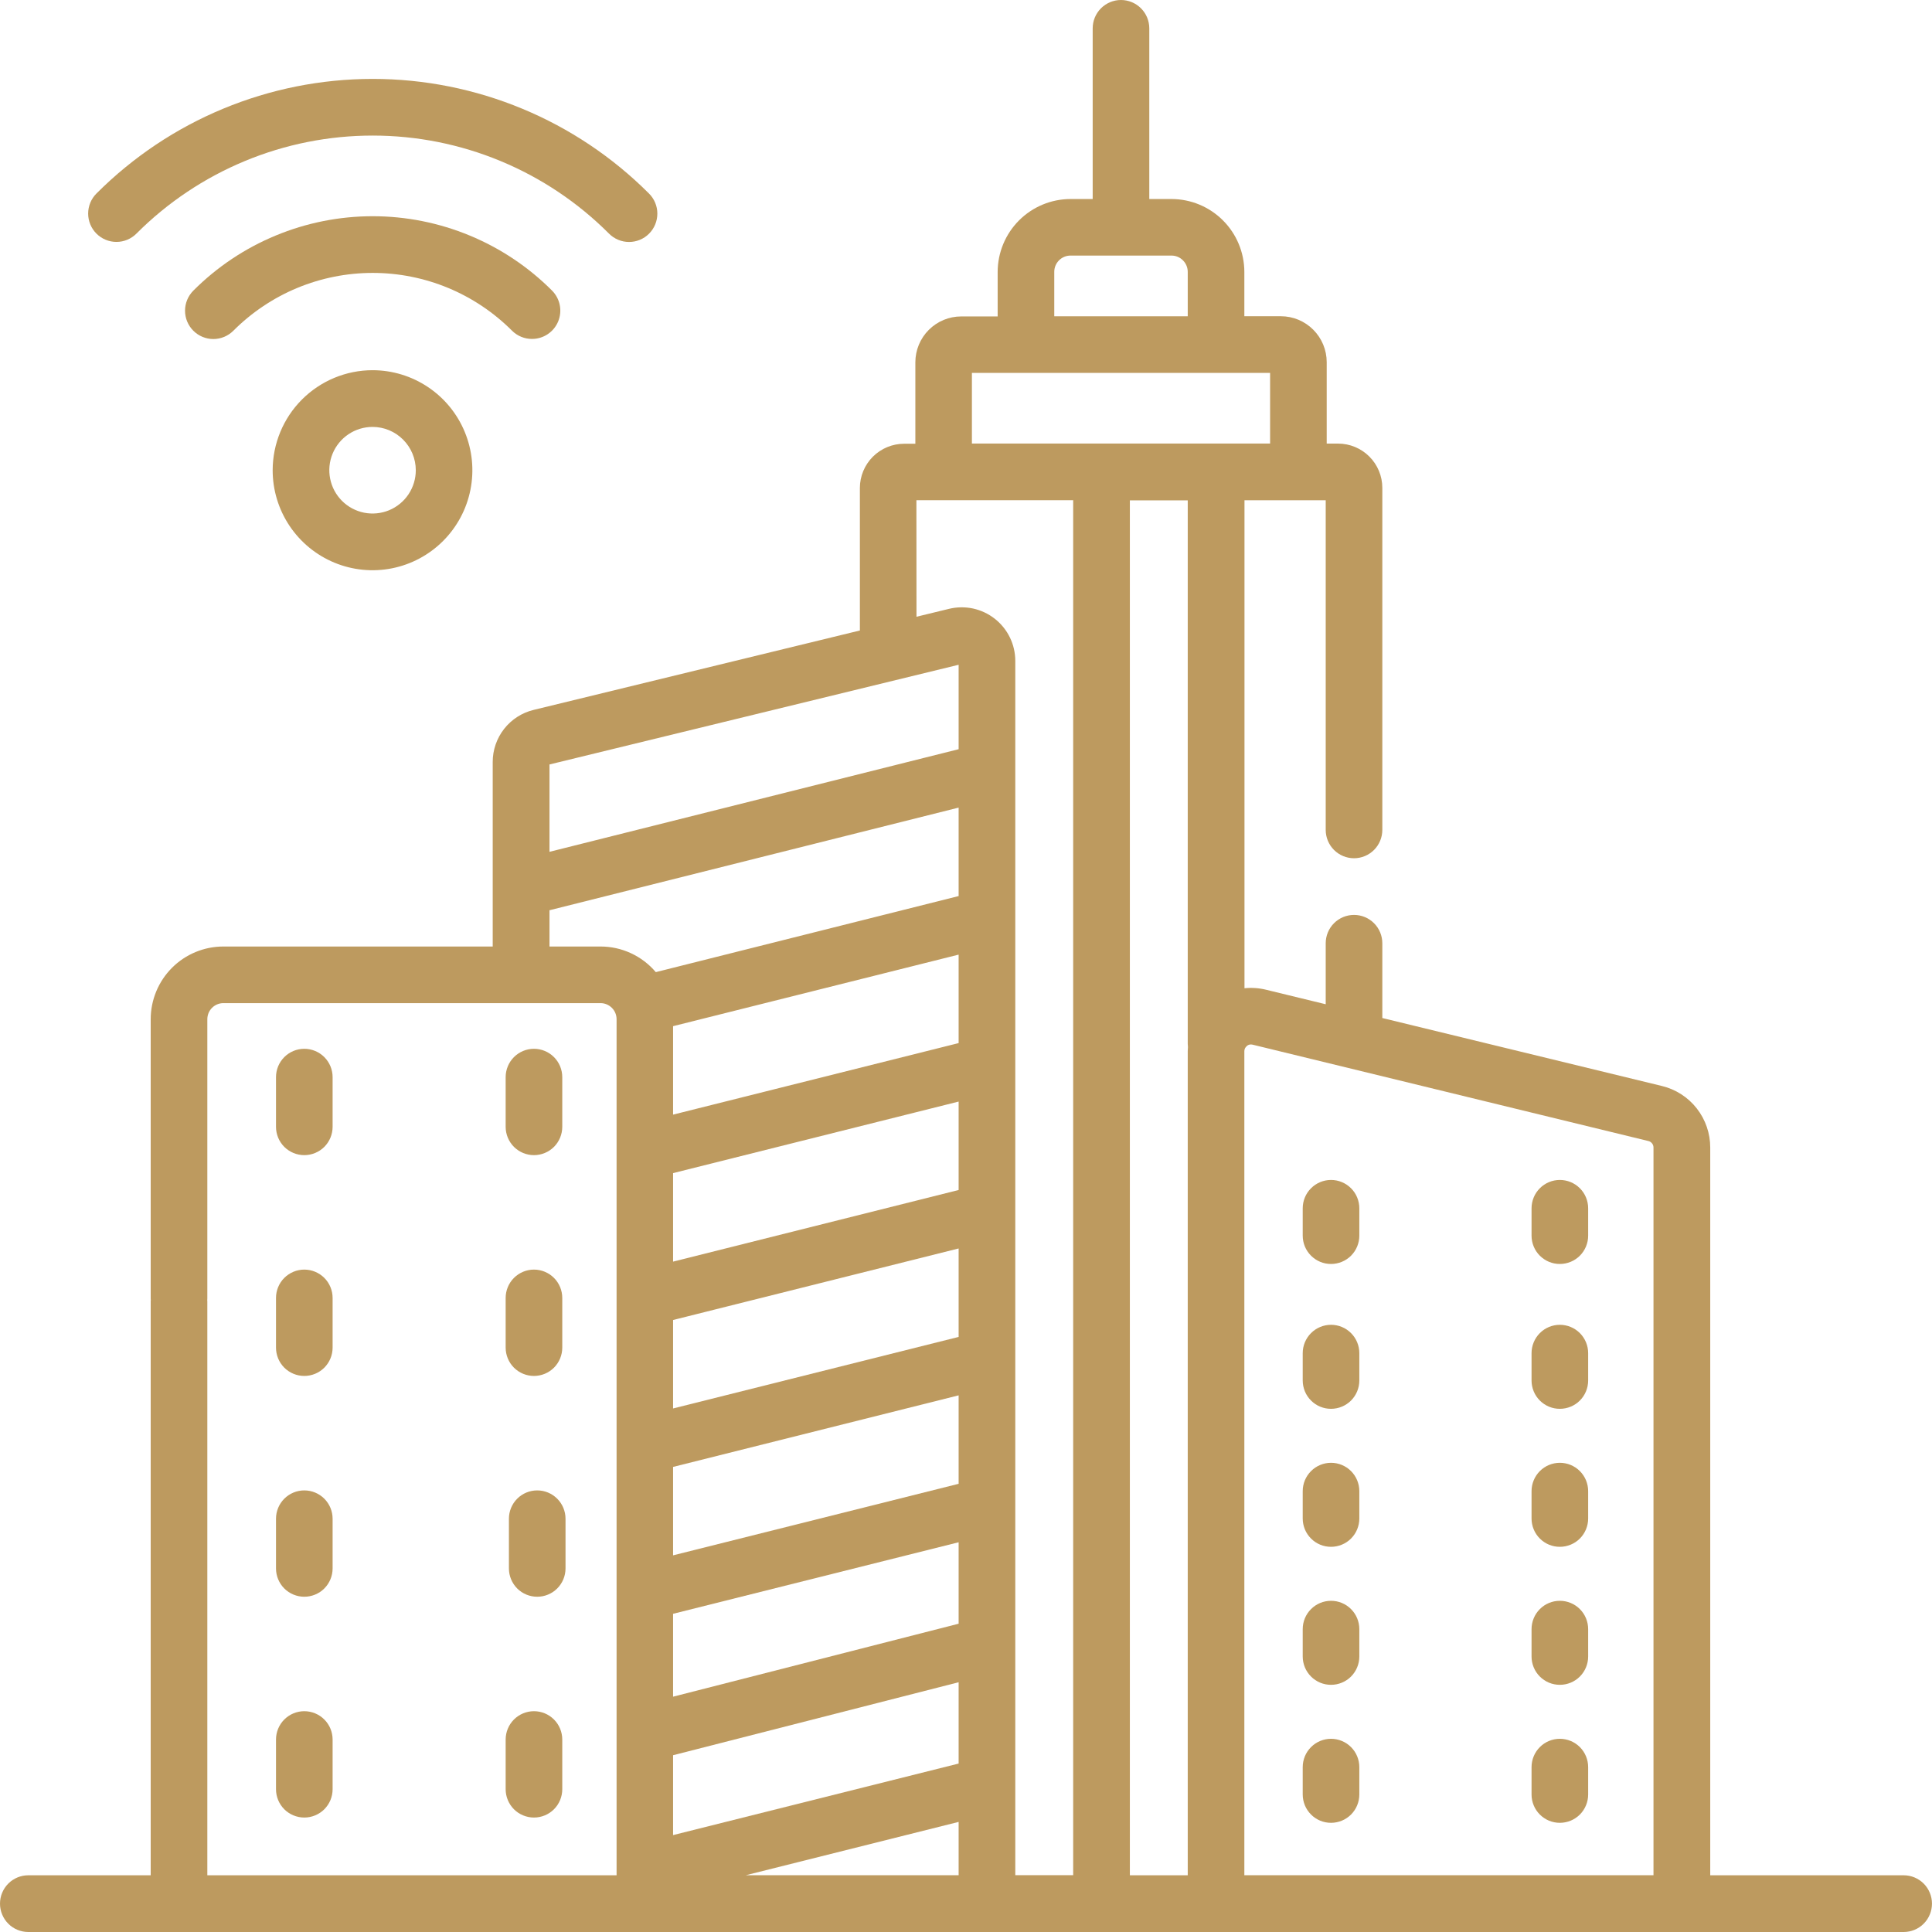 <svg width="70" height="70" viewBox="0 0 70 70" fill="none" xmlns="http://www.w3.org/2000/svg">
<g id="icon" clip-path="url(#clip0_2020_2522)">
<g id="Vector">
<path d="M19.278 12.28C19.48 12.28 19.678 12.22 19.846 12.107C20.014 11.995 20.145 11.835 20.223 11.648C20.3 11.46 20.321 11.255 20.282 11.056C20.243 10.857 20.146 10.674 20.003 10.53C19.15 9.675 18.137 8.997 17.021 8.535C15.906 8.072 14.711 7.834 13.504 7.834C12.297 7.834 11.102 8.072 9.987 8.535C8.871 8.997 7.858 9.675 7.005 10.53C6.91 10.626 6.834 10.739 6.782 10.864C6.731 10.988 6.704 11.122 6.704 11.257C6.704 11.529 6.812 11.79 7.005 11.983C7.197 12.175 7.458 12.284 7.73 12.284C8.002 12.284 8.263 12.175 8.455 11.983C9.118 11.319 9.905 10.792 10.771 10.432C11.638 10.073 12.566 9.888 13.504 9.888C14.442 9.888 15.37 10.073 16.237 10.432C17.103 10.792 17.89 11.319 18.553 11.983C18.648 12.078 18.762 12.153 18.886 12.204C19.01 12.255 19.143 12.281 19.278 12.28Z" fill="#BD9A5F"/>
<path d="M9.879 17.037C9.879 17.753 10.091 18.454 10.489 19.05C10.887 19.646 11.452 20.11 12.113 20.385C12.774 20.659 13.501 20.731 14.203 20.591C14.905 20.451 15.549 20.106 16.055 19.599C16.561 19.092 16.906 18.447 17.045 17.744C17.185 17.041 17.113 16.312 16.839 15.65C16.566 14.988 16.102 14.422 15.507 14.024C14.912 13.626 14.213 13.413 13.497 13.413C12.538 13.414 11.618 13.797 10.94 14.476C10.262 15.155 9.881 16.076 9.879 17.037ZM15.065 17.037C15.065 17.347 14.973 17.651 14.801 17.909C14.629 18.167 14.384 18.368 14.098 18.487C13.812 18.605 13.496 18.636 13.193 18.576C12.889 18.515 12.61 18.366 12.39 18.146C12.171 17.927 12.022 17.647 11.962 17.343C11.901 17.039 11.932 16.723 12.051 16.436C12.169 16.15 12.37 15.905 12.628 15.732C12.886 15.56 13.188 15.468 13.498 15.468C13.914 15.468 14.312 15.634 14.605 15.928C14.899 16.222 15.064 16.621 15.065 17.037Z" fill="#BD9A5F"/>
<path d="M4.943 8.464C6.067 7.338 7.402 6.444 8.871 5.835C10.34 5.225 11.914 4.912 13.504 4.912C15.094 4.912 16.668 5.225 18.137 5.835C19.606 6.444 20.941 7.338 22.065 8.464C22.16 8.56 22.273 8.636 22.398 8.688C22.522 8.74 22.656 8.767 22.791 8.767C22.925 8.767 23.059 8.741 23.184 8.689C23.308 8.638 23.422 8.562 23.517 8.466C23.612 8.371 23.688 8.257 23.739 8.132C23.791 8.007 23.817 7.873 23.817 7.738C23.817 7.603 23.79 7.469 23.738 7.345C23.686 7.22 23.61 7.107 23.514 7.012C20.859 4.353 17.258 2.859 13.504 2.859C9.75 2.859 6.149 4.353 3.494 7.012C3.302 7.204 3.194 7.466 3.194 7.738C3.194 8.01 3.302 8.272 3.494 8.464C3.687 8.657 3.947 8.765 4.219 8.765C4.491 8.765 4.751 8.657 4.943 8.464Z" fill="#BD9A5F"/>
</g>
<path id="Path 5968" d="M68.974 67.945H61.965V41.579C61.966 41.064 61.794 40.565 61.477 40.16C61.16 39.755 60.716 39.469 60.217 39.348L50.084 36.885V34.176C50.084 33.904 49.976 33.642 49.784 33.45C49.591 33.257 49.331 33.149 49.059 33.149C48.787 33.149 48.526 33.257 48.333 33.45C48.141 33.642 48.033 33.904 48.033 34.176V36.386L45.872 35.86C45.617 35.797 45.352 35.779 45.09 35.806V18.125H48.033V30.068C48.033 30.341 48.141 30.602 48.333 30.795C48.526 30.987 48.787 31.096 49.059 31.096C49.331 31.096 49.591 30.987 49.784 30.795C49.976 30.602 50.084 30.341 50.084 30.068V17.676C50.084 17.251 49.915 16.843 49.614 16.542C49.314 16.242 48.907 16.073 48.483 16.072H48.069V13.121C48.069 12.68 47.893 12.258 47.582 11.946C47.271 11.634 46.849 11.458 46.408 11.458H45.085V9.849C45.083 9.149 44.804 8.478 44.309 7.984C43.815 7.49 43.145 7.212 42.446 7.211H41.641V1.028C41.641 0.755 41.533 0.494 41.34 0.301C41.148 0.109 40.887 0 40.615 0C40.343 0 40.083 0.109 39.89 0.301C39.698 0.494 39.59 0.755 39.59 1.028V7.211H38.786C38.086 7.212 37.416 7.491 36.921 7.986C36.426 8.482 36.148 9.154 36.147 9.855V11.465H34.826C34.386 11.465 33.963 11.64 33.652 11.952C33.34 12.264 33.165 12.687 33.165 13.128V16.078H32.756C32.332 16.078 31.925 16.248 31.624 16.548C31.324 16.849 31.155 17.257 31.155 17.682V22.844L19.335 25.721C18.912 25.823 18.535 26.065 18.266 26.408C17.997 26.751 17.851 27.174 17.852 27.61V34.294H8.09C7.393 34.295 6.724 34.572 6.231 35.066C5.738 35.56 5.461 36.23 5.46 36.928V47.049C5.46 47.184 5.487 47.317 5.538 47.442C5.59 47.566 5.666 47.68 5.761 47.775C5.856 47.87 5.969 47.946 6.094 47.998C6.218 48.049 6.351 48.076 6.486 48.076C6.621 48.076 6.754 48.049 6.878 47.998C7.003 47.946 7.116 47.87 7.211 47.775C7.306 47.68 7.382 47.566 7.433 47.442C7.485 47.317 7.512 47.184 7.512 47.049V36.928C7.512 36.774 7.573 36.625 7.682 36.516C7.791 36.407 7.939 36.345 8.094 36.345H21.758C21.912 36.345 22.06 36.407 22.169 36.516C22.279 36.625 22.34 36.774 22.34 36.928V67.945H7.512V47.157C7.512 47.022 7.485 46.888 7.433 46.764C7.382 46.639 7.306 46.526 7.211 46.43C7.116 46.335 7.003 46.259 6.878 46.208C6.754 46.156 6.621 46.129 6.486 46.129C6.351 46.129 6.218 46.156 6.094 46.208C5.969 46.259 5.856 46.335 5.761 46.43C5.666 46.526 5.59 46.639 5.538 46.764C5.487 46.888 5.46 47.022 5.46 47.157V67.945H1.025C0.753 67.945 0.492 68.054 0.3 68.246C0.108 68.439 -0 68.7 -0 68.973C-0 69.245 0.108 69.506 0.3 69.699C0.492 69.892 0.753 70 1.025 70H68.974C69.246 70 69.507 69.892 69.699 69.699C69.891 69.506 69.999 69.245 69.999 68.973C69.999 68.7 69.891 68.439 69.699 68.246C69.507 68.054 69.246 67.945 68.974 67.945ZM45.177 37.894C45.206 37.871 45.239 37.855 45.275 37.847C45.311 37.84 45.348 37.841 45.383 37.85L59.725 41.342C59.777 41.355 59.824 41.384 59.857 41.427C59.891 41.469 59.909 41.521 59.909 41.575V67.942H45.085V38.09C45.084 38.054 45.092 38.017 45.108 37.984C45.124 37.951 45.148 37.922 45.177 37.9V37.894ZM43.042 37.935C43.042 37.984 43.034 38.034 43.034 38.083V67.945H40.937V18.129H43.034V37.816C43.034 37.858 43.037 37.9 43.042 37.941V37.935ZM38.198 9.849C38.198 9.693 38.26 9.543 38.37 9.433C38.481 9.322 38.63 9.26 38.786 9.26H42.446C42.602 9.26 42.751 9.322 42.861 9.433C42.971 9.543 43.034 9.693 43.034 9.849V11.459H38.198V9.849ZM35.214 13.511H46.018V16.07H35.214V13.511ZM33.203 18.124H38.883V67.941H36.786V23.948C36.786 23.654 36.72 23.363 36.591 23.098C36.463 22.834 36.276 22.602 36.045 22.42C35.814 22.238 35.544 22.111 35.257 22.048C34.97 21.986 34.672 21.99 34.387 22.059L33.206 22.346L33.203 18.124ZM34.733 34.588V37.793L24.387 40.385V37.18L34.733 34.588ZM24.387 47.826L34.733 45.234V48.439L24.387 51.031V47.826ZM24.387 53.149L34.733 50.556V53.761L24.387 56.353V53.149ZM24.387 58.471L34.733 55.879V58.83L24.387 61.474V58.471ZM34.733 43.116L24.387 45.711V42.504L34.733 39.912V43.116ZM24.387 63.595L34.733 60.951V63.897L24.387 66.489V63.595ZM34.733 66.011V67.943H27.022L34.733 66.011ZM34.733 24.086V27.145L19.909 30.863V27.698L34.733 24.086ZM21.758 34.294H19.909V32.98L34.733 29.261V32.466L23.761 35.222C23.514 34.931 23.207 34.697 22.861 34.537C22.515 34.376 22.139 34.294 21.758 34.294Z" fill="#BD9A5F"/>
<g id="Vector_2">
<path d="M48.226 45.796C48.498 45.796 48.759 45.688 48.951 45.496C49.143 45.303 49.251 45.042 49.251 44.77V43.779C49.251 43.507 49.143 43.245 48.951 43.053C48.758 42.86 48.498 42.752 48.226 42.752C47.954 42.752 47.693 42.86 47.501 43.053C47.308 43.245 47.2 43.507 47.2 43.779V44.77C47.2 44.905 47.227 45.038 47.278 45.163C47.33 45.288 47.406 45.401 47.501 45.496C47.596 45.591 47.709 45.667 47.834 45.719C47.958 45.77 48.092 45.797 48.226 45.796Z" fill="#BD9A5F"/>
<path d="M56.517 45.796C56.789 45.796 57.05 45.688 57.242 45.496C57.434 45.303 57.542 45.042 57.542 44.77V43.779C57.542 43.507 57.434 43.245 57.242 43.053C57.049 42.86 56.788 42.752 56.516 42.752C56.244 42.752 55.983 42.86 55.791 43.053C55.599 43.245 55.491 43.507 55.491 43.779V44.77C55.491 44.905 55.517 45.038 55.569 45.163C55.62 45.288 55.696 45.401 55.791 45.496C55.887 45.591 56 45.667 56.124 45.719C56.249 45.77 56.382 45.797 56.517 45.796Z" fill="#BD9A5F"/>
<path d="M48.226 56.044C48.498 56.044 48.759 55.936 48.951 55.744C49.143 55.551 49.251 55.29 49.251 55.018V54.027C49.251 53.755 49.143 53.494 48.951 53.301C48.759 53.108 48.498 53 48.226 53C47.954 53 47.693 53.108 47.501 53.301C47.308 53.494 47.2 53.755 47.2 54.027V55.018C47.2 55.153 47.227 55.286 47.278 55.411C47.33 55.536 47.406 55.649 47.501 55.744C47.596 55.84 47.709 55.915 47.834 55.967C47.958 56.018 48.092 56.045 48.226 56.044Z" fill="#BD9A5F"/>
<path d="M48.226 51.044C48.498 51.044 48.759 50.936 48.951 50.744C49.143 50.551 49.251 50.29 49.251 50.018V49.027C49.251 48.755 49.143 48.494 48.951 48.301C48.759 48.108 48.498 48 48.226 48C47.954 48 47.693 48.108 47.501 48.301C47.308 48.494 47.2 48.755 47.2 49.027V50.018C47.2 50.153 47.227 50.286 47.278 50.411C47.33 50.536 47.406 50.649 47.501 50.744C47.596 50.84 47.709 50.915 47.834 50.967C47.958 51.018 48.092 51.045 48.226 51.044Z" fill="#BD9A5F"/>
<path d="M56.517 56.044C56.789 56.044 57.05 55.936 57.242 55.744C57.434 55.551 57.542 55.29 57.542 55.018V54.027C57.542 53.755 57.434 53.494 57.242 53.301C57.049 53.108 56.788 53 56.516 53C56.244 53 55.983 53.108 55.791 53.301C55.599 53.494 55.491 53.755 55.491 54.027V55.018C55.491 55.153 55.517 55.286 55.569 55.411C55.62 55.536 55.696 55.649 55.791 55.744C55.887 55.84 56 55.915 56.124 55.967C56.249 56.018 56.382 56.045 56.517 56.044Z" fill="#BD9A5F"/>
<path d="M56.517 51.044C56.789 51.044 57.05 50.936 57.242 50.744C57.434 50.551 57.542 50.29 57.542 50.018V49.027C57.542 48.755 57.434 48.494 57.242 48.301C57.049 48.108 56.788 48 56.516 48C56.244 48 55.983 48.108 55.791 48.301C55.599 48.494 55.491 48.755 55.491 49.027V50.018C55.491 50.153 55.517 50.286 55.569 50.411C55.62 50.536 55.696 50.649 55.791 50.744C55.887 50.84 56 50.915 56.124 50.967C56.249 51.018 56.382 51.045 56.517 51.044Z" fill="#BD9A5F"/>
<path d="M48.226 66.044C48.498 66.044 48.759 65.936 48.951 65.744C49.143 65.551 49.251 65.29 49.251 65.018V64.027C49.251 63.755 49.143 63.493 48.951 63.301C48.759 63.108 48.498 63 48.226 63C47.954 63 47.693 63.108 47.501 63.301C47.308 63.493 47.2 63.755 47.2 64.027V65.018C47.2 65.153 47.227 65.286 47.278 65.411C47.33 65.536 47.406 65.649 47.501 65.744C47.596 65.84 47.709 65.915 47.834 65.967C47.958 66.018 48.092 66.045 48.226 66.044Z" fill="#BD9A5F"/>
<path d="M48.226 61.044C48.498 61.044 48.759 60.936 48.951 60.744C49.143 60.551 49.251 60.29 49.251 60.018V59.027C49.251 58.755 49.143 58.493 48.951 58.301C48.759 58.108 48.498 58 48.226 58C47.954 58 47.693 58.108 47.501 58.301C47.308 58.493 47.2 58.755 47.2 59.027V60.018C47.2 60.153 47.227 60.286 47.278 60.411C47.33 60.536 47.406 60.649 47.501 60.744C47.596 60.84 47.709 60.915 47.834 60.967C47.958 61.018 48.092 61.045 48.226 61.044Z" fill="#BD9A5F"/>
<path d="M56.517 66.044C56.789 66.044 57.05 65.936 57.242 65.744C57.434 65.551 57.542 65.29 57.542 65.018V64.027C57.542 63.755 57.434 63.493 57.242 63.301C57.049 63.108 56.788 63 56.516 63C56.244 63 55.983 63.108 55.791 63.301C55.599 63.493 55.491 63.755 55.491 64.027V65.018C55.491 65.153 55.517 65.286 55.569 65.411C55.62 65.536 55.696 65.649 55.791 65.744C55.887 65.84 56 65.915 56.124 65.967C56.249 66.018 56.382 66.045 56.517 66.044Z" fill="#BD9A5F"/>
<path d="M56.517 61.044C56.789 61.044 57.05 60.936 57.242 60.744C57.434 60.551 57.542 60.29 57.542 60.018V59.027C57.542 58.755 57.434 58.493 57.242 58.301C57.049 58.108 56.788 58 56.516 58C56.244 58 55.983 58.108 55.791 58.301C55.599 58.493 55.491 58.755 55.491 59.027V60.018C55.491 60.153 55.517 60.286 55.569 60.411C55.62 60.536 55.696 60.649 55.791 60.744C55.887 60.84 56 60.915 56.124 60.967C56.249 61.018 56.382 61.045 56.517 61.044Z" fill="#BD9A5F"/>
</g>
<g id="Vector_3">
<path d="M10 48.826C10 49.099 10.108 49.36 10.3 49.553C10.493 49.745 10.754 49.853 11.025 49.853C11.297 49.853 11.558 49.745 11.751 49.553C11.943 49.36 12.051 49.099 12.051 48.826V47.027C12.051 46.755 11.943 46.493 11.751 46.301C11.558 46.108 11.297 46 11.025 46C10.754 46 10.493 46.108 10.3 46.301C10.108 46.493 10 46.755 10 47.027V48.826Z" fill="#BD9A5F"/>
<path d="M10 40.826C10 41.099 10.108 41.36 10.3 41.553C10.493 41.745 10.754 41.853 11.025 41.853C11.297 41.853 11.558 41.745 11.751 41.553C11.943 41.36 12.051 41.099 12.051 40.826V39.027C12.051 38.755 11.943 38.493 11.751 38.301C11.558 38.108 11.297 38 11.025 38C10.754 38 10.493 38.108 10.3 38.301C10.108 38.493 10 38.755 10 39.027V40.826Z" fill="#BD9A5F"/>
<path d="M10 56.826C10 57.099 10.108 57.36 10.3 57.553C10.493 57.745 10.754 57.853 11.025 57.853C11.297 57.853 11.558 57.745 11.751 57.553C11.943 57.36 12.051 57.099 12.051 56.826V55.027C12.051 54.755 11.943 54.493 11.751 54.301C11.558 54.108 11.297 54 11.025 54C10.754 54 10.493 54.108 10.3 54.301C10.108 54.493 10 54.755 10 55.027V56.826Z" fill="#BD9A5F"/>
<path d="M18.321 40.826C18.321 41.099 18.429 41.36 18.621 41.553C18.814 41.745 19.075 41.853 19.346 41.853C19.619 41.853 19.879 41.745 20.072 41.553C20.264 41.36 20.372 41.099 20.372 40.826V39.027C20.372 38.755 20.264 38.493 20.072 38.301C19.879 38.108 19.619 38 19.346 38C19.075 38 18.814 38.108 18.621 38.301C18.429 38.493 18.321 38.755 18.321 39.027V40.826Z" fill="#BD9A5F"/>
<path d="M18.321 48.826C18.321 49.099 18.429 49.36 18.621 49.553C18.814 49.745 19.075 49.853 19.346 49.853C19.619 49.853 19.879 49.745 20.072 49.553C20.264 49.36 20.372 49.099 20.372 48.826V47.027C20.372 46.755 20.264 46.493 20.072 46.301C19.879 46.108 19.619 46 19.346 46C19.075 46 18.814 46.108 18.621 46.301C18.429 46.493 18.321 46.755 18.321 47.027V48.826Z" fill="#BD9A5F"/>
<path d="M18.321 64.826C18.321 65.099 18.429 65.36 18.621 65.553C18.814 65.745 19.075 65.853 19.346 65.853C19.619 65.853 19.879 65.745 20.072 65.553C20.264 65.36 20.372 65.099 20.372 64.826V63.027C20.372 62.755 20.264 62.493 20.072 62.301C19.879 62.108 19.619 62 19.346 62C19.075 62 18.814 62.108 18.621 62.301C18.429 62.493 18.321 62.755 18.321 63.027V64.826Z" fill="#BD9A5F"/>
<path d="M10 64.826C10 65.099 10.108 65.36 10.3 65.553C10.493 65.745 10.754 65.853 11.025 65.853C11.297 65.853 11.558 65.745 11.751 65.553C11.943 65.36 12.051 65.099 12.051 64.826V63.027C12.051 62.755 11.943 62.493 11.751 62.301C11.558 62.108 11.297 62 11.025 62C10.754 62 10.493 62.108 10.3 62.301C10.108 62.493 10 62.755 10 63.027V64.826Z" fill="#BD9A5F"/>
<path d="M18.439 56.826C18.439 57.099 18.547 57.36 18.739 57.553C18.931 57.745 19.192 57.853 19.464 57.853C19.736 57.853 19.997 57.745 20.189 57.553C20.382 57.36 20.49 57.099 20.49 56.826V55.027C20.49 54.755 20.382 54.493 20.189 54.301C19.997 54.108 19.736 54 19.464 54C19.192 54 18.931 54.108 18.739 54.301C18.547 54.493 18.439 54.755 18.439 55.027V56.826Z" fill="#BD9A5F"/>
</g>
</g>
<defs>
<clipPath id="clip0_2020_2522">
<rect width="70" height="70" fill="white"/>
</clipPath>
</defs>
</svg>
